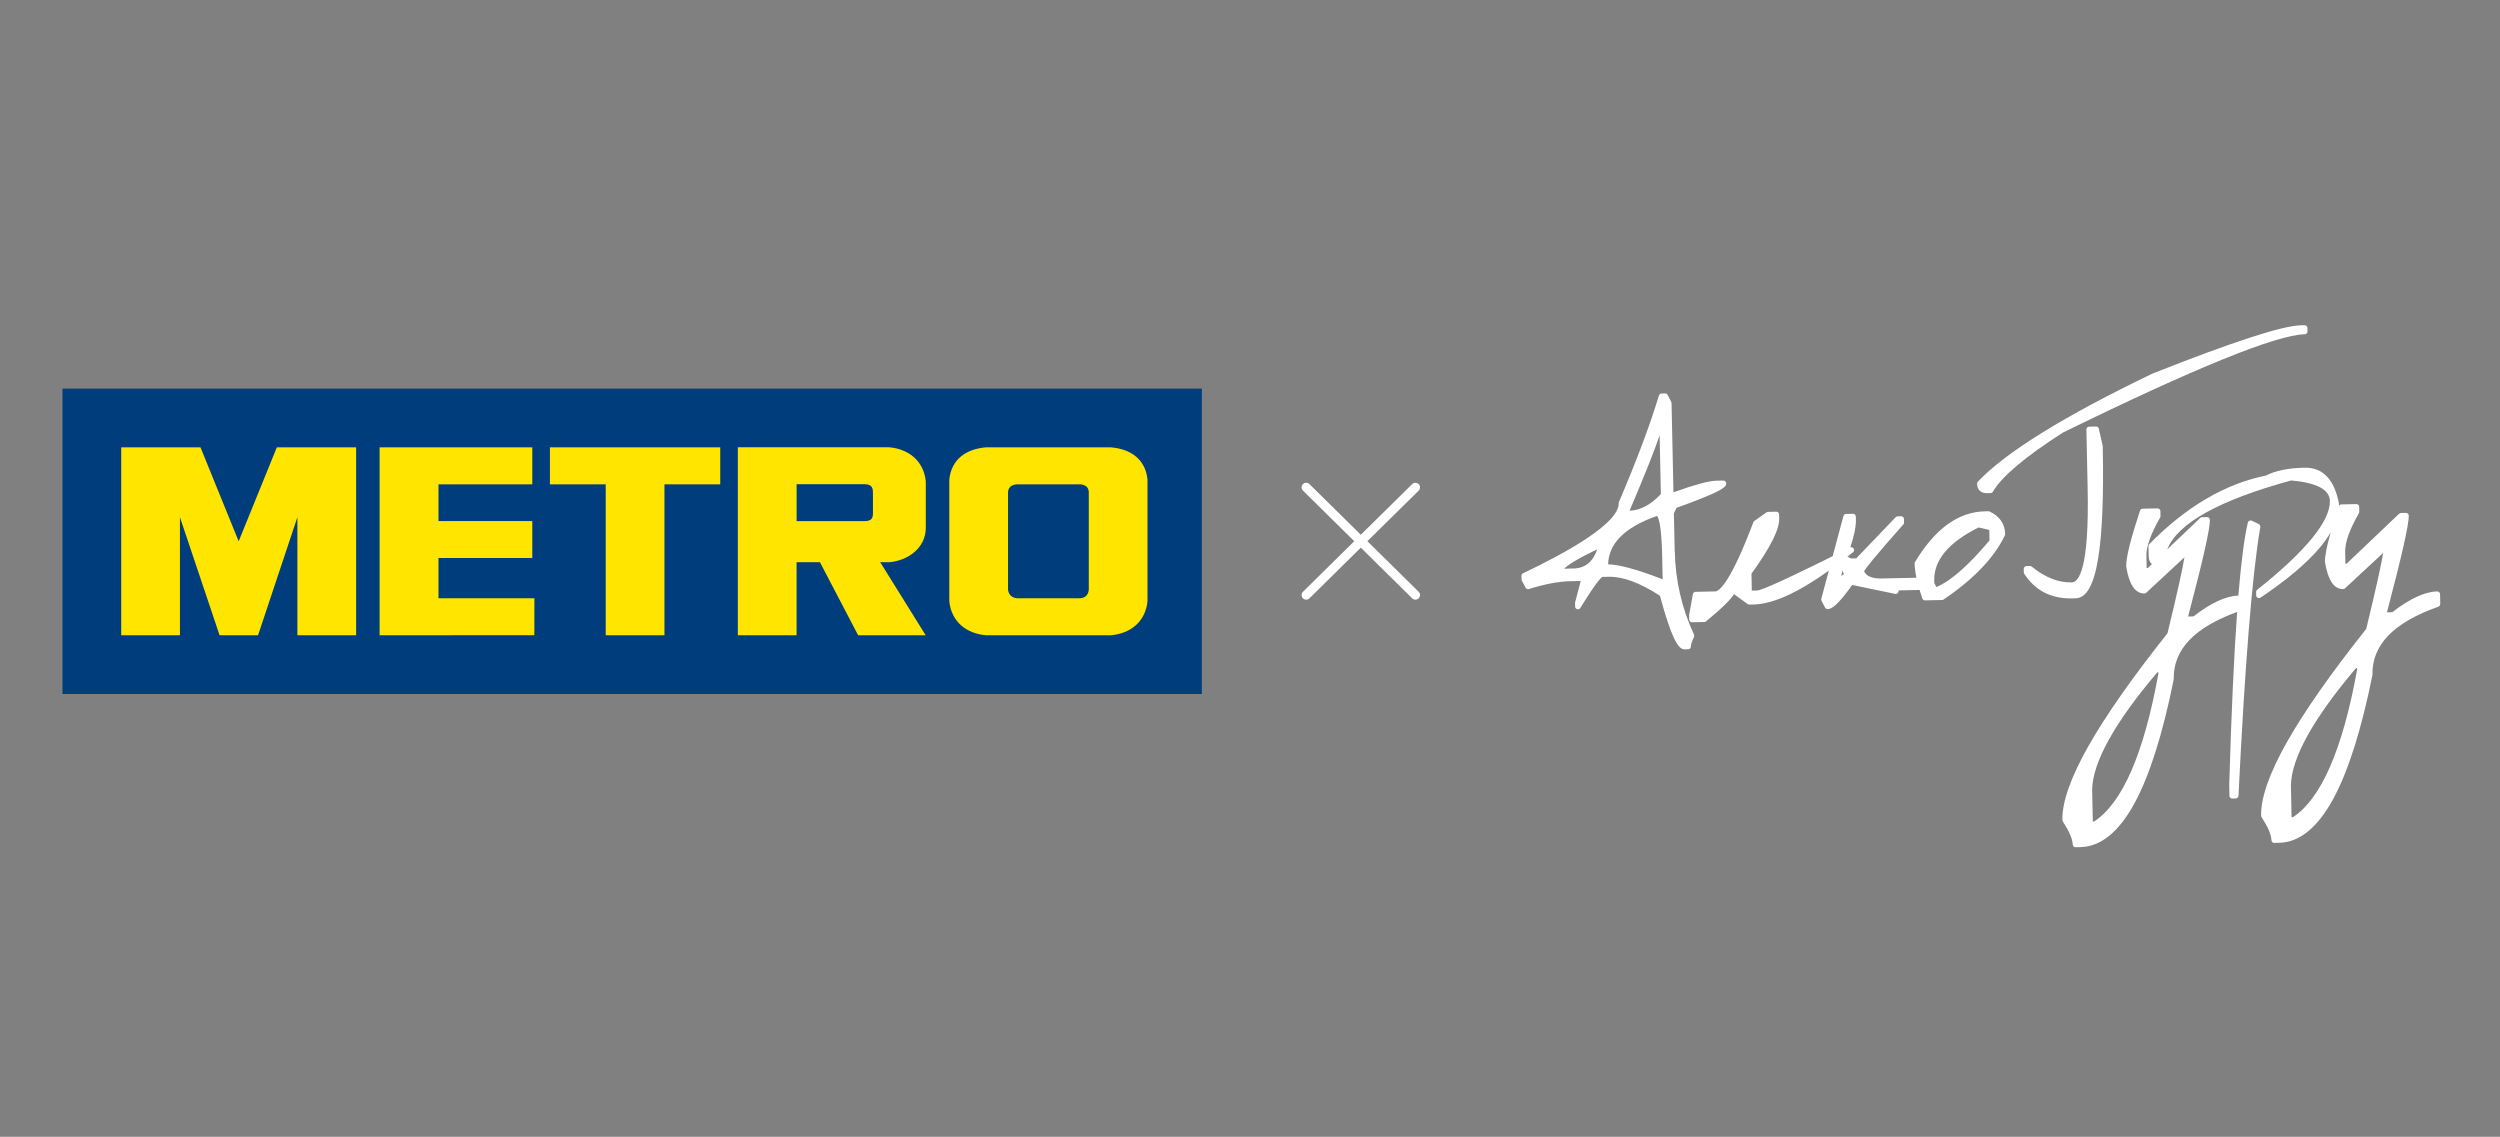 <svg fill="none" height="3057" viewBox="0 0 6723 3057" width="6723" xmlns="http://www.w3.org/2000/svg" xmlns:xlink="http://www.w3.org/1999/xlink"><rect x="0" y="0" width="6723" height="3057" fill="#808080" stroke="none"/><clipPath id="a"><path d="m168 1045h3064v821.317h-3064z"/></clipPath><g clip-path="url(#a)"><path d="m3232 1045h-3064v821.32h3064z" fill="#003d7c"/><path d="m2927.96 1586.25c-.75 5.66-2.88 20.65-22.32 22.59h-171.07c-19.48-1.94-23.05-16.88-23.75-22.59v-264.09c.7-5.66 3.43-17.77 22.87-19.72h172c19.48 1.95 21.57 14.06 22.27 19.72v264.04zm59.2-383.28h-335.64c-50.38 4.08-92.97 29.64-98.68 86.85v326.91c5.71 57.21 48.3 87.55 98.68 91.59h335.64c50.39-4.04 93.02-34.38 98.69-91.59v-326.91c-5.67-57.21-48.3-82.77-98.69-86.85zm-1358.27 99.52h-150.05v-99.52h458.03v99.52h-150.04v405.88h-157.94v-405.93zm-197.42 0v-99.52h-410.66v505.35l416.14-.09.14-99.43h-257.92v-108.2h252.3v-99.29h-252.26v-98.87h252.26zm916.06 78.31c0 10.95-2.74 20.56-22.31 20.56h-182.99v-99.2h183.22c22.27 0 22.08 14.57 22.08 23.66zm43.75 131.12c49.23-3.94 98.37-37.49 98.37-92.61v-124.76c-5.71-56.93-48.44-87.69-99.11-91.77h-406.34v505.54h157.93v-196.44h62.87l102.68 196.44h181.64l-122.25-196.44h24.17zm-1697.331 196.4 105.785-317.45v317.45h157.935v-505.4h-213.194l-102.676 252.72-102.676-252.72h-213.193v505.4h157.934v-317.45l106.574 317.45h103.465z" fill="#ffe500"/></g><path d="m3512.62 1310.62 293.74 289.62" stroke="#fff" stroke-linecap="round" stroke-linejoin="round" stroke-width="24.75"/><path d="m3806.36 1310.62-293.74 289.62" stroke="#fff" stroke-linecap="round" stroke-linejoin="round" stroke-width="24.75"/><g fill="#fff"><path d="m4503.61 1482.8-2.17-102.4 7.14-14.78c42.55-15.28 74.97-27.95 96.5-37.7 31.32-14.21 37.31-21.1 37.17-28.24-.09-4.13-3.48-7.44-7.68-7.37l-18.99.37c-19.94.46-57.35 10.49-114.42 30.75l-.92.01-5.08-239.29c-.02-1.18-.32-2.27-.8-3.31l-9.71-18.78c-1.34-2.53-3.94-4.13-6.8-4.04l-9.67.22c-3.28.07-6.11 2.25-7.01 5.36-23.43 77.87-59.64 174.22-107.53 286.42-.43.98-.61 2.02-.57 3.12 1.12 54.09-139.31 132.41-257.3 188.58-2.68 1.31-4.3 3.98-4.24 6.93l.23 9.68c.02 1.17.3 2.34.86 3.4l10.04 18.78c1.67 3.2 5.38 4.68 8.85 3.58 42.45-13.31 79.94-20.46 111.38-21.09l28-.61-14.96 57.08c-.19.7-.35 1.33-.3 2.09l.22 9.68c.04 3.36 2.3 6.21 5.51 7.06 3.28.86 6.63-.44 8.39-3.33 43.19-70 55.84-81.58 59.02-83.51l18.15-.35c37.68-.83 83.76 16.36 137.03 51.07 30.94 114.8 48.58 140.01 62.27 143.6 1.49.39 2.88.5 4.31.46l9.34-.23c2.02-.06 3.92-.9 5.29-2.3s2.14-3.37 2.06-5.31c-.09-3.79 1.27-11.22 8.32-25.35 1.04-2.07.99-4.43.03-6.52-32.64-69.72-50.03-144.99-51.71-223.74zm-47.49-95.37c2.64 2.7 11.85 18.26 13.74 105.77l1.35 64.7c-36.03-14.05-66.69-24.35-92.35-31.07-21.59-5.66-39.67-8.81-54.39-9.41 1.02-27.51 11.42-51.22 31.58-72.3 21.86-22.8 55.55-42.25 100.15-57.67zm-73.88-13.84c41.99-98.94 68.59-165.94 80.81-203.31l3.31 158.34c-26.45 28.46-54.75 43.63-84.12 44.97zm-86.85 103.57c-11.77 34.07-32.76 50.99-64.04 51.66l-25.14.52c8.45-8.32 30.71-24.33 89.18-52.18z"/><path d="m5350.11 1375.55c-1.03-.52-2.15-.73-3.33-.7l-9.34.23c-71.13 1.51-134.24 47.39-187.68 136.38-.74 1.23-1.11 2.64-1.04 4 .26 11.11 1.86 23.83 4.87 38.17l-92.91 2c-25.98.55-41.62-5.81-47.84-19.4 4.01-7.32 24.13-34.01 105.71-126.08 1.29-1.42 1.94-3.26 1.84-5.12l-.22-9.35c-.09-4.12-3.49-7.44-7.68-7.37l-9.35.23c-2.02.06-3.91.9-5.28 2.3l-106.02 110.68-13.7.26-10.01-4.88c4.95-3.89 10-7.84 15.09-11.95 2.97-2.4 3.67-6.65 1.59-9.87-1.91-2.93-5.61-4.15-8.84-2.99 10.42-32.07 15.37-56.38 14.96-73.64l-.22-9.35c-.09-4.12-3.49-7.44-7.69-7.37l-18.58.4c-3.35.04-6.21 2.31-7.07 5.6l-28.97 107.95c-159.69 79.38-195.81 92.17-202.62 92.31l-14.8.3-.96-45.43c50.84-70.52 75.26-119 74.65-148.28l-.24-11.19c-.05-2.03-.89-3.92-2.29-5.29s-3.37-2.14-5.31-2.06l-22.3.51c-1.51.03-2.96.48-4.11 1.35l-32.64 23.07c-1.22.85-2.14 2.12-2.67 3.49-57.56 152.59-87.72 182.17-100.83 185.92l-54.57 1.18c-3.53.08-6.55 2.63-7.21 6.14l-10.01 55.7c-.12.47-.09.98-.13 1.47l.24 11.19c.06 2.02.9 3.92 2.29 5.29.93.91 2.03 1.53 3.28 1.86.7.18 1.35.27 2.04.2l33.12-.69c1.69-.06 3.34-.63 4.63-1.71 48.67-40.21 67.92-61.02 74.98-73.31l36.89 26.74c1.34.94 2.89 1.43 4.55 1.45l11.19-.25c51.63-1.11 118.34-31.06 202.55-91.07l-20.26 75.69c-.47 1.8-.24 3.78.59 5.42l9.71 18.45c1.02 1.85 2.75 3.23 4.7 3.74.63.17 1.35.27 2.04.2 9.93-.24 25.56-8.19 66.1-64.92l115.55 23.93c2.21.5 4.55-.14 6.35-1.59 1.81-1.46 2.71-3.65 2.72-5.9-.03-.85.12-1.4.18-1.63.27-.1.73-.23 1.65-.24l54.72-1.13c2.25 7.37 4.68 15.03 7.45 22.95.87 2.41 2.83 4.18 5.18 4.79.63.17 1.35.27 2.04.2l45.74-.97c1.43-.05 2.81-.52 4.02-1.29 81.18-54.86 136.71-112.93 164.98-172.63.53-1.03.76-2.23.73-3.4-.56-27.51-14.82-48.07-42.3-60.96zm-142.7 203.07-5.74-10.63-.13-7.48c-1.14-54.35 38.98-102.15 119.35-142.08l28.7 6.61.64 28.19c-56.54 67.35-104.54 109.49-142.84 125.47zm-248.81-34.52-6.88 4.89 2.66-14.95c1.1 3.13 2.5 6.43 4.22 10.06z"/><path d="m5654.67 1200.28c-.04-.51-.07-1.02-.2-1.48l-10.28-45.95c-.76-3.46-3.87-5.95-7.48-5.9l-18.58.4c-4.13.1-7.44 3.49-7.37 7.7l3.35 157.84c4.65 219.53-24.69 253-42.59 253.33-36.16.81-72.39-13.45-107.68-42.45-1.38-1.12-3.14-1.75-4.9-1.71l-9.34.23c-4.12.09-7.44 3.49-7.37 7.69l.22 9.35c.05 1.43.46 2.71 1.23 3.92 20.41 31.54 47.76 51.93 81.81 60.77 14.48 3.8 30.15 5.56 46.89 5.18l9.34-.23c29.1-.65 48.91-35.7 60.67-107.34 10.96-67 15.11-168.32 12.28-301.35z"/><path d="m5334.14 1325.18c2.82.74 6 1.07 9.43 1.05l9.34-.23c2.61-.07 4.98-1.46 6.32-3.7 23.72-40.72 87.18-94.29 188.82-159.26 354.53-173.555 573.24-262.477 649.85-264.149 2.02-.055 3.92-.898 5.29-2.296s2.13-3.372 2.06-5.316l-.23-9.347c-.09-4.124-3.48-7.44-7.68-7.369l-9.34.228c-50.71 1.099-181.3 43.505-399.22 129.709-.18.04-.3.17-.47.21-236.76 113.73-394.66 211.48-469.49 290.6-1.37 1.39-2.14 3.37-2.07 5.31.32 13.14 6.44 21.69 17.24 24.52z"/><path d="m6562.39 1624.68-.57-26.85c-.09-4.12-3.49-7.44-7.69-7.37-33.3.73-73.93 19.53-120.75 55.87l-14.38.33c39.95-151.43 59.16-236.51 58.63-260-.09-4.12-3.48-7.44-7.68-7.37l-13.37.26c-1.84.02-3.63.81-4.96 2.05l-141.26 134.41-3.02.05-.73-32.32c-.57-25.25 11.9-60.06 36.91-103.45.64-1.17 1.01-2.58 1.02-3.92l-.25-13.37c-.09-4.12-3.49-7.44-7.69-7.37l-40.18.84c-2.69.05-5.01 1.54-6.35 3.78.04-1.41.1-2.9.05-4.34.03-.41-.02-.84-.1-1.2-12.44-65.43-43.69-98.05-92.81-96.95-44.05.91-78.88 8.1-103.53 21.13-109.59 21.9-215.14 83.92-313.79 184.32-1.39 1.48-2.21 3.35-2.18 5.45l.62 27.95c.18 8.24 2.59 14.65 7.27 19.14.39.43.87.81 1.36 1.19l-11.15 10.63-3.02.05-.72-32.32c-.58-25.25 11.89-60.06 36.9-103.45.64-1.17 1.01-2.58 1.03-3.92l-.26-13.37c-.09-4.12-3.49-7.44-7.69-7.37l-40.18.85c-3.2.08-5.99 2.11-6.95 5.12-25.45 77-37.61 125.94-37.06 149.68-.01.33.07.69.12 1.12 2.97 18.01 12.18 72.81 48.76 72.02 1.84-.02 3.62-.72 4.95-1.96l102.76-95.39c-4.41 27.04-16.6 85.01-45.66 204.49-94.29 118.53-165.78 220.61-212.63 303.3-47.48 83.86-71.02 150.65-69.96 198.62.06 1.36.46 2.71 1.15 3.9 17.4 27.07 26.3 47.98 26.61 62.12.09 3.45 2.46 6.25 5.58 7.07.63.16 1.36.27 2.04.2l13.37-.26c54.06-1.14 102.65-40.45 144.44-116.6 40.73-74.33 76.44-186.63 106.04-333.67.14-.54.13-1.13.17-1.62-.83-39.55 13.35-74.82 42.14-104.93 28.32-29.56 71.52-54.96 128.36-75.63-8.68 119.22-15.72 274.93-21.24 466.27-.04.16-.06.24 0 .33l.62 27.95c.09 3.45 2.45 6.25 5.58 7.07.63.16 1.35.27 2.04.2l9.34-.23c3.95-.06 7.12-3.24 7.3-7.12 17.23-352.44 36.92-595.62 58.64-722.8.53-3.29-1.12-6.57-4.16-8.03l-18.81-8.95c-2.09-.97-4.42-.99-6.45.06-2.02.98-3.51 2.85-4.08 5.04-9.52 40.43-18.03 106.06-25.49 196.4-33.3.72-73.93 19.52-120.75 55.86l-14.38.33c39.95-151.43 59.16-236.51 58.63-260-.09-4.12-3.49-7.44-7.68-7.36l-13.37.26c-1.84.02-3.64.8-4.97 2.04l-88.67 84.36c27.54-69.93 139.26-132.18 333.26-185.24 68.4 6.05 103.44 24.52 104.07 54.98 1.13 54.35-64.62 134.84-195.56 239.16-1.8 1.45-2.89 3.68-2.84 6.03l.18 8.92c.02 2.77 1.62 5.28 4.06 6.5.51.3 1.05.45 1.52.57 2.04.53 4.3.2 6.12-.99 70.23-47.19 123.46-92.06 158.43-133.26 12.21-14.37 22.18-28.49 30.23-42.28-10.66 37.79-15.69 64-15.38 79.39-.01.33.07.69.12 1.12 8.07 48.31 24.45 72.6 48.76 72.02 1.85-.01 3.62-.72 4.95-1.96l102.76-95.39c-4.41 27.04-16.6 85.01-45.66 204.49-94.29 118.53-165.78 220.61-212.63 303.3-47.48 83.86-71.01 150.65-69.96 198.62.06 1.36.46 2.72 1.15 3.9 17.4 27.07 26.3 47.98 26.59 62.2.05 2.02.9 3.91 2.29 5.28.93.92 2.02 1.54 3.28 1.87.7.18 1.35.27 2.03.2l13.37-.27c54.06-1.14 102.66-40.44 144.44-116.59 40.73-74.33 76.44-186.63 106.04-333.67.14-.55.13-1.14.18-1.63-.84-39.54 13.34-74.82 42.13-104.92 29.38-30.71 74.78-56.87 134.92-78.01 3.03-1.04 5.07-4.02 4.99-7.22zm-226.38 171.75 2.53-.09.08 5.13c-38.9 214.05-97 347.33-172.68 396.19l-3.46.1-1.77-85.4c1.37-74.11 60.33-180.39 175.3-315.93zm-534.53 11.48 2.53-.09.08 5.13c-38.89 214.05-97 347.34-172.68 396.19l-3.45.1-1.78-85.4c1.37-74.11 60.34-180.39 175.3-315.93z"/></g></svg>